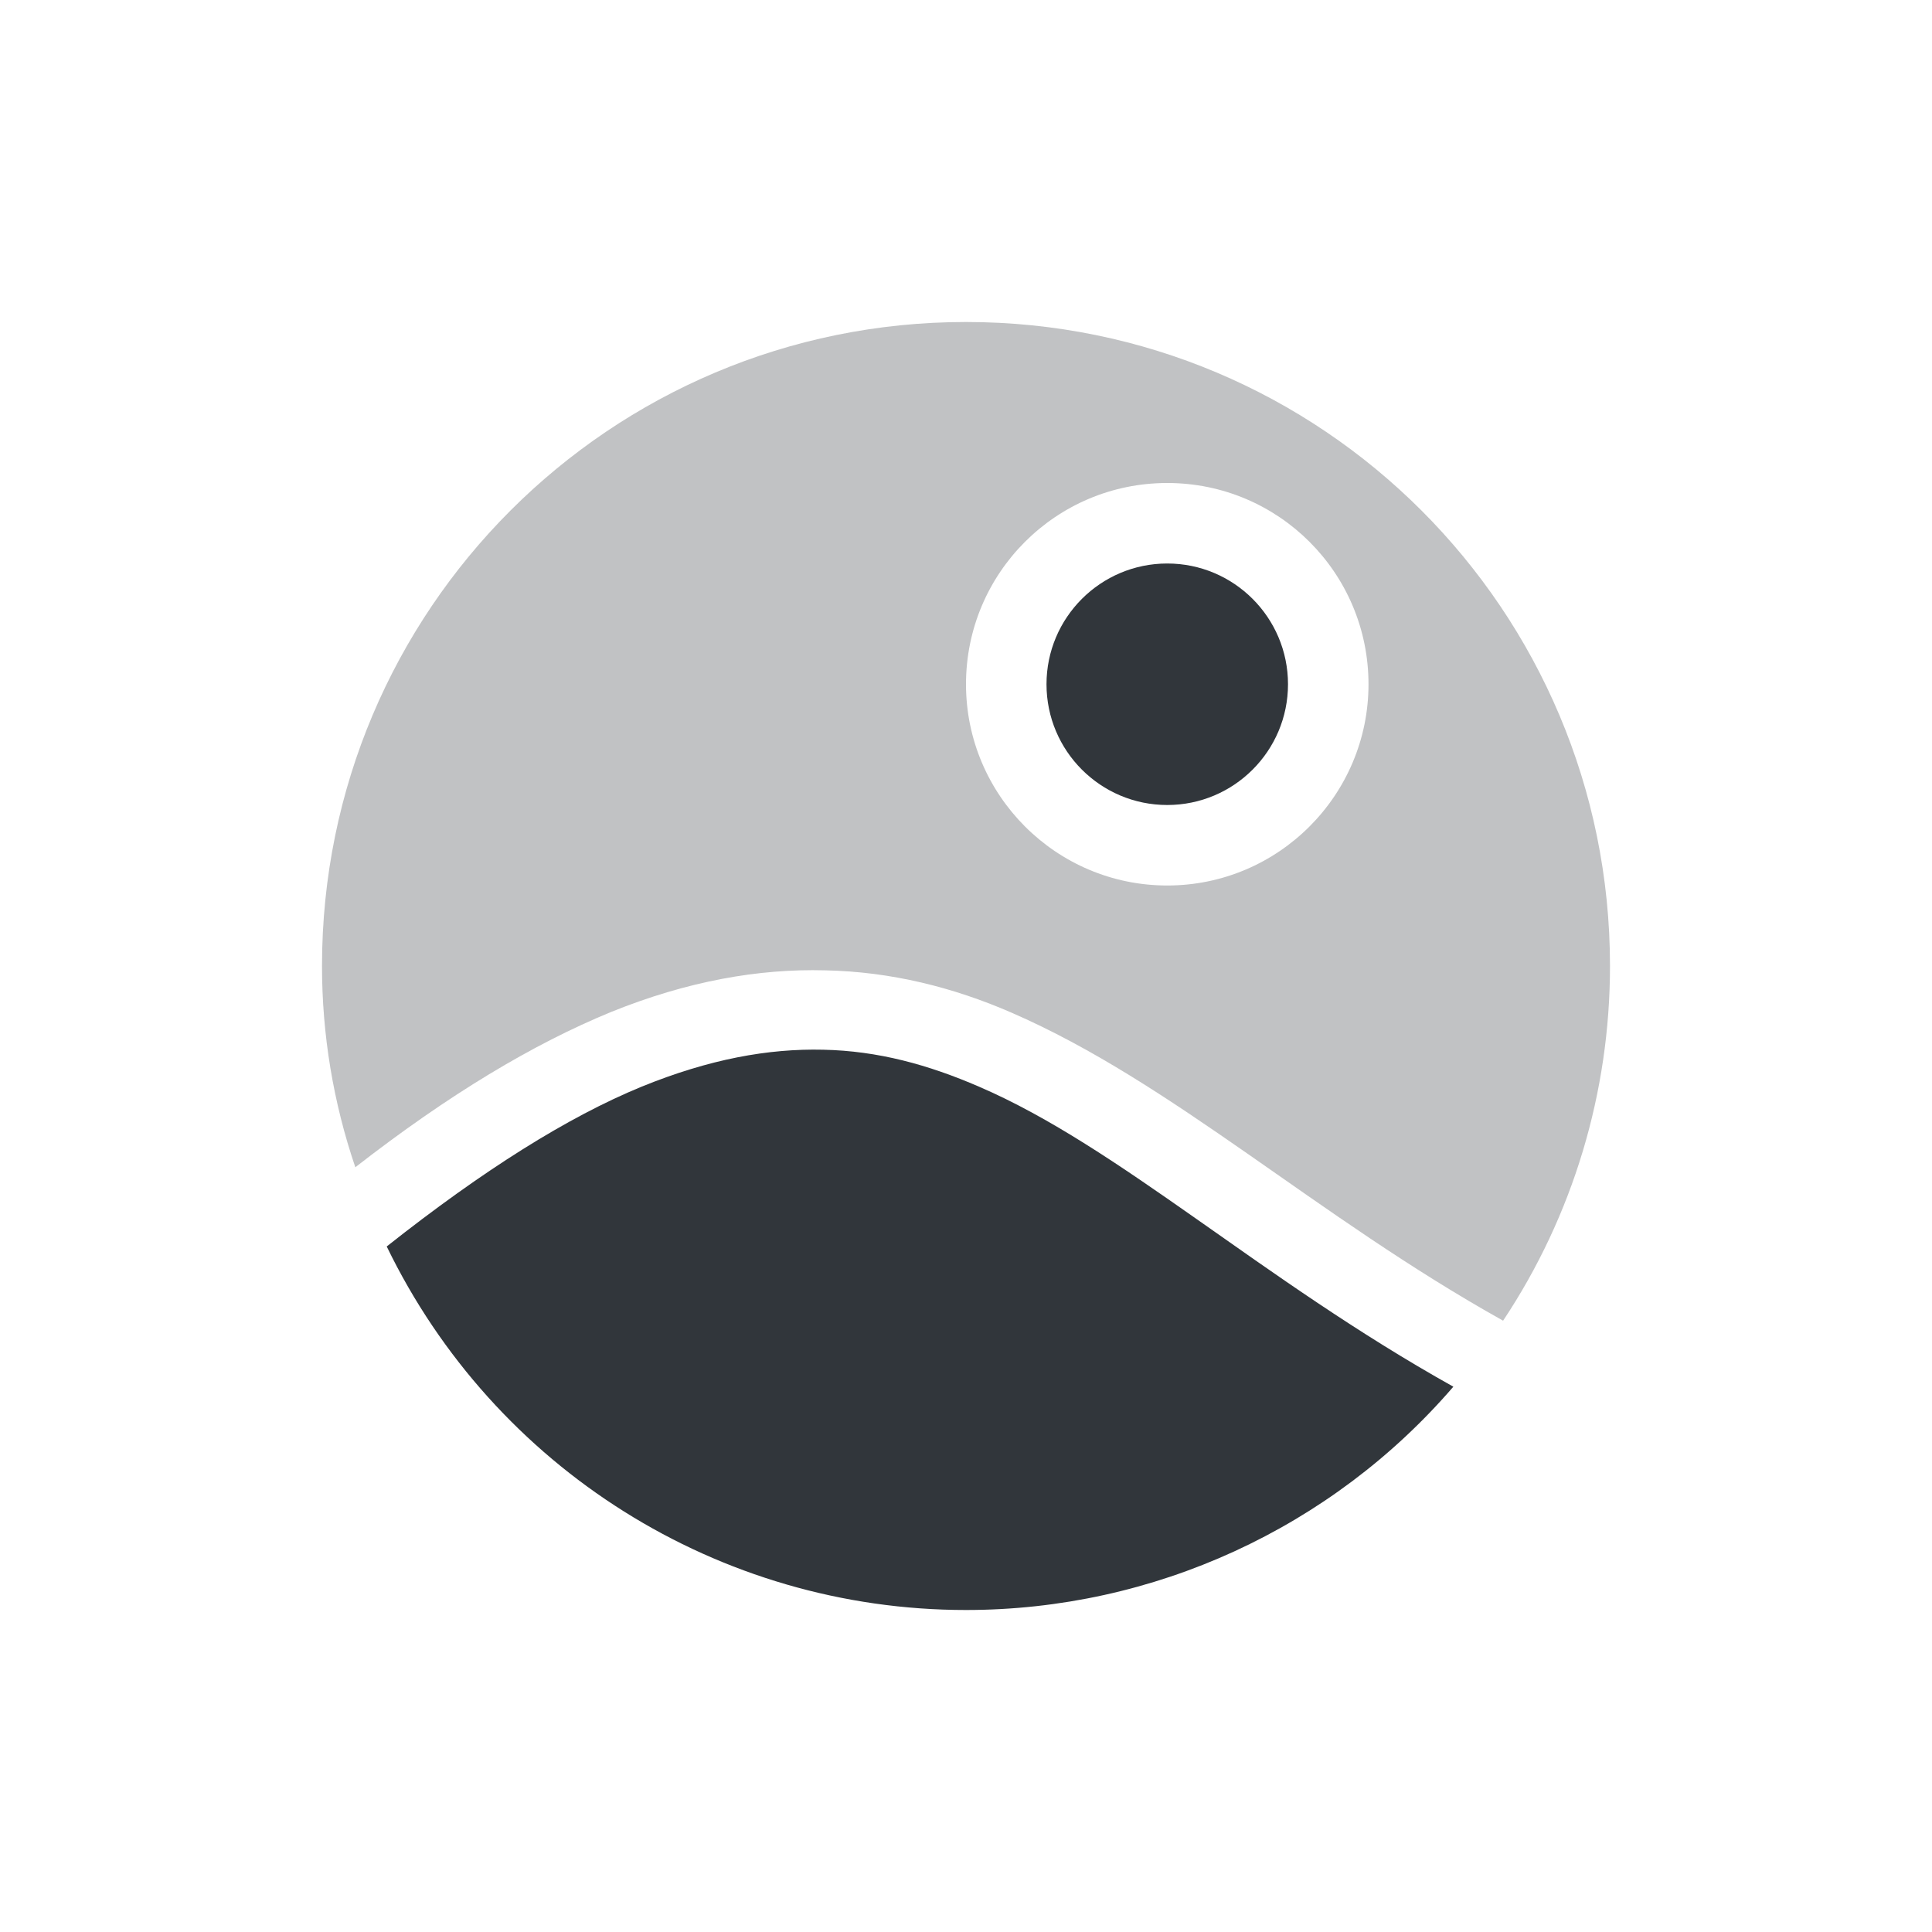 <svg xmlns="http://www.w3.org/2000/svg" xmlns:xlink="http://www.w3.org/1999/xlink" width="12pt" height="12pt" version="1.1" viewBox="0 0 12 12">
 <defs>
  <filter id="alpha" width="100%" height="100%" x="0%" y="0%" filterUnits="objectBoundingBox">
   <feColorMatrix in="SourceGraphic" type="matrix" values="0 0 0 0 1 0 0 0 0 1 0 0 0 0 1 0 0 0 1 0"/>
  </filter>
  <mask id="mask0">
   <g filter="url(#alpha)">
    <rect width="12" height="12" x="0" y="0" style="fill:rgb(0%,0%,0%);fill-opacity:0.302"/>
   </g>
  </mask>
  <clipPath id="clip1">
   <rect width="12" height="12" x="0" y="0"/>
  </clipPath>
  <g id="surface5" clip-path="url(#clip1)">
   <path style="fill:rgb(19.216%,21.176%,23.137%)" d="M 6 2 C 3.789 2 2 3.789 2 6 C 2 6.426 2.07 6.848 2.207 7.25 C 2.789 6.797 3.312 6.484 3.797 6.285 C 4.27 6.094 4.711 6.016 5.125 6.027 C 5.535 6.035 5.922 6.133 6.281 6.289 C 7.289 6.727 8.168 7.551 9.336 8.203 C 9.77 7.551 10 6.785 10 6 C 10 3.789 8.211 2 6 2 Z M 7.25 3 C 7.941 3 8.5 3.559 8.5 4.25 C 8.5 4.938 7.941 5.5 7.25 5.5 C 6.559 5.5 6 4.938 6 4.25 C 6 3.559 6.559 3 7.25 3 Z M 7.25 3"/>
  </g>
 </defs>
 <g>
  <path style="fill:rgb(19.216%,21.176%,23.137%)" d="M 7.25 3.5 C 6.836 3.5 6.5 3.836 6.5 4.25 C 6.5 4.664 6.836 5 7.25 5 C 7.664 5 8 4.664 8 4.25 C 8 3.836 7.664 3.5 7.25 3.5 Z M 5.113 6.52 C 4.773 6.512 4.406 6.578 3.984 6.75 C 3.527 6.938 3.004 7.266 2.402 7.742 C 3.07 9.121 4.465 10 6 10 C 7.164 10 8.27 9.492 9.027 8.613 C 7.824 7.941 6.953 7.125 6.082 6.75 C 5.766 6.613 5.453 6.527 5.113 6.52 Z M 5.113 6.52"/>
  <use mask="url(#mask0)" xlink:href="#surface5"/>
 </g>
</svg>
